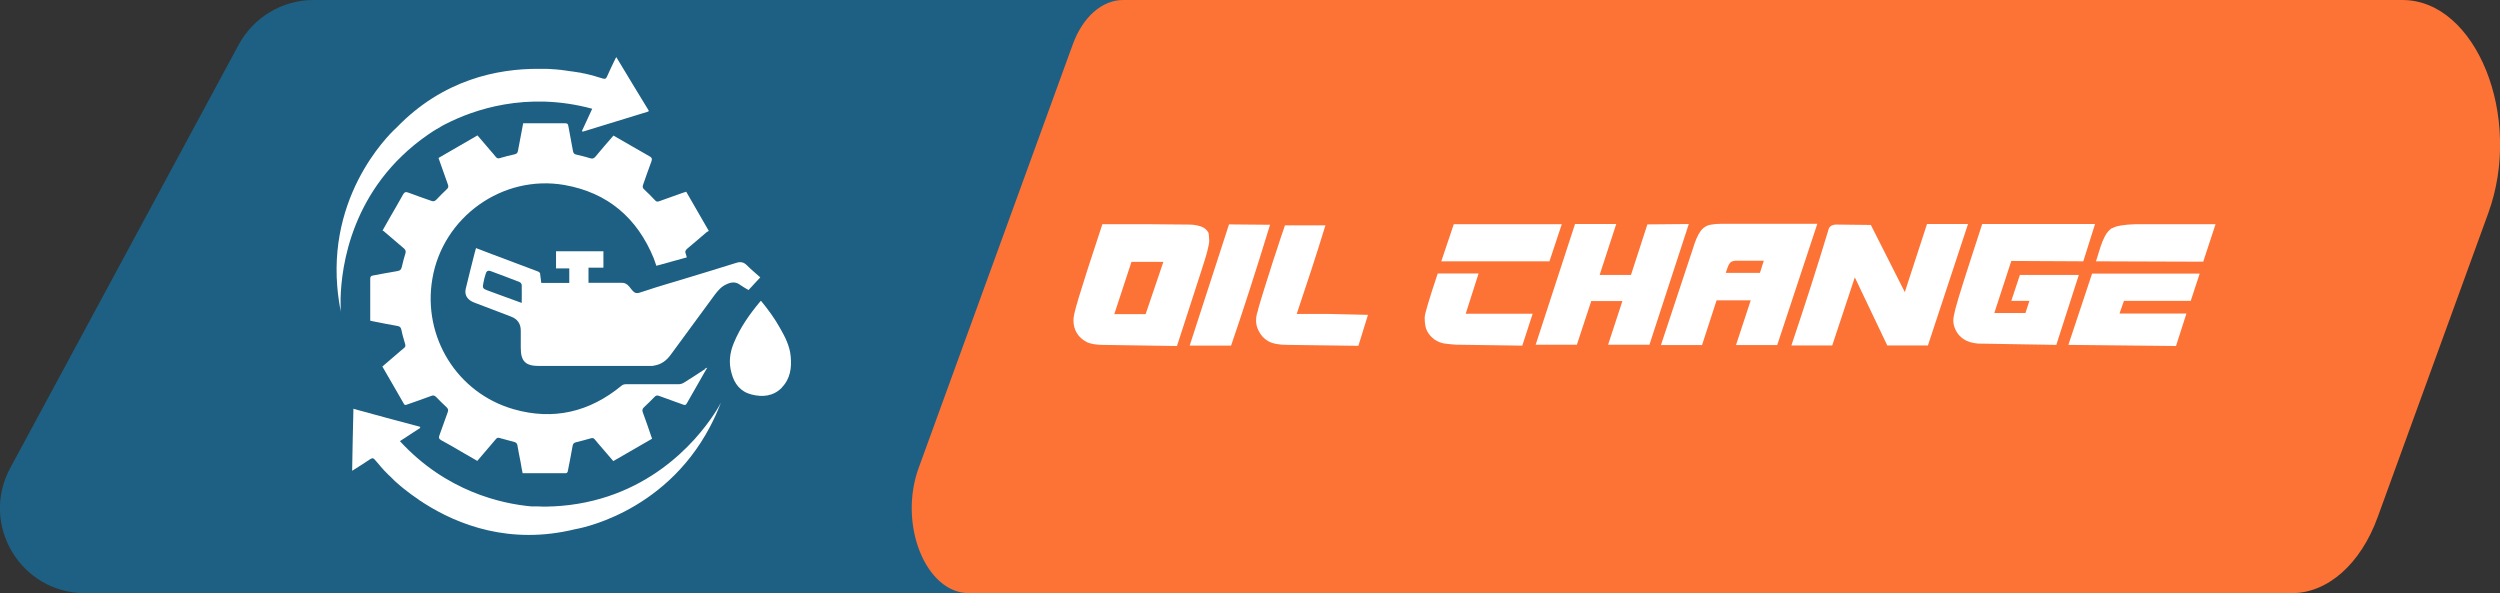 <svg xmlns="http://www.w3.org/2000/svg" id="Layer_2" data-name="Layer 2" viewBox="0 0 134.03 31.8"><rect x="0" y="0" width="134.03" height="31.8" fill="#333333" stroke="none"/><defs><style>      .cls-1 {        fill: #1d6083;      }      .cls-2 {        fill: #fff;      }      .cls-3 {        fill: #fd7235;      }    </style></defs><g id="Layer_1-2" data-name="Layer 1"><g><path class="cls-1" d="M127.54,0H16.81c-1.67,0-3.21.92-4.01,2.39L.55,25.09c-1.64,3.03.56,6.71,4.01,6.71h109.82L127.54,0Z"></path><path class="cls-3" d="M128.8,0H60.21c-1.13,0-2.17.92-2.7,2.39l-8.26,22.7c-1.1,3.03.38,6.71,2.7,6.71h70.92c1.92,0,3.69-1.56,4.6-4.07l5.93-16.3c1.88-5.16-.64-11.43-4.6-11.43Z"></path><g><path class="cls-2" d="M63.09,18.55l-4.04-.06c-.33-.01-.59-.06-.77-.14-.48-.25-.73-.65-.73-1.19,0-.08.02-.21.05-.36.03-.16.12-.46.25-.9.17-.57.58-1.86,1.25-3.88h2.49l2.16.02c.24,0,.45.04.63.1s.32.17.41.34c0,.02.01.06.02.13,0,.07.01.17.02.3,0,.11-.04.3-.11.58s-.19.63-.33,1.08l-1.29,3.98ZM59.74,16.84h1.68s.95-2.8.95-2.8h-1.71c-.26.79-.56,1.72-.92,2.8Z"></path><path class="cls-2" d="M66,18.53h-2.22s2.11-6.5,2.11-6.5l2.2.02c-.79,2.58-1.49,4.74-2.09,6.48Z"></path><path class="cls-2" d="M72.82,18.54l-3.81-.05c-.45,0-.79-.07-1.02-.2-.23-.13-.4-.32-.52-.57-.08-.16-.13-.34-.13-.53,0-.17.03-.35.1-.54,0-.02.01-.08.04-.17.03-.09.07-.23.12-.41.05-.18.12-.39.2-.65.08-.25.18-.55.28-.88.1-.33.22-.7.36-1.11.13-.41.28-.86.45-1.35h2.17c-.48,1.57-1,3.15-1.54,4.75h1.67s2.15.05,2.15.05l-.51,1.65Z"></path><path class="cls-2" d="M81.61,18.53l-3.54-.05c-.22-.01-.43-.04-.62-.06-.19-.03-.37-.1-.55-.22-.17-.13-.3-.28-.39-.45-.09-.17-.13-.41-.13-.73,0-.1.06-.34.18-.74s.29-.94.52-1.62h2.19s-.69,2.16-.69,2.16h3.59s-.56,1.72-.56,1.72ZM83.07,14.01h-5.8s.67-1.99.67-1.99h5.79s-.66,1.99-.66,1.99Z"></path><path class="cls-2" d="M86.21,18.49l.77-2.35h-1.67l-.77,2.34h-2.21l2.11-6.47h2.21s-.89,2.73-.89,2.73h1.68s.88-2.71.88-2.71l2.22-.02-2.11,6.47h-2.22Z"></path><path class="cls-2" d="M89.04,18.52l1.72-5.19c.13-.44.27-.75.42-.95s.34-.31.58-.34c.16-.03.32-.04.49-.04h5.18l-2.15,6.5h-2.21l.79-2.4h-1.83s-.78,2.4-.78,2.4h-2.21ZM94.35,14.64l.21-.66h-1.54c-.16.02-.26.07-.3.16-.05.05-.11.22-.2.49h1.83Z"></path><path class="cls-2" d="M103.37,18.52h-2.19l-1.74-3.65-1.21,3.65h-2.19c.75-2.23,1.41-4.29,1.98-6.18.04-.22.22-.32.54-.3l1.74.02,1.82,3.6,1.19-3.65h2.2s-2.15,6.51-2.15,6.51Z"></path><path class="cls-2" d="M110.23,18.49l-4.19-.07c-.32-.03-.58-.11-.77-.24-.19-.13-.33-.29-.42-.48-.09-.18-.13-.36-.13-.52,0-.12.04-.33.11-.61s.22-.77.44-1.47.56-1.73,1-3.09h6.05s-.63,2-.63,2l-3.86-.02-.91,2.79h1.67l.21-.65h-.97l.46-1.39h3.16s-1.21,3.76-1.21,3.76Z"></path><path class="cls-2" d="M116.66,18.55l-5.77-.06,1.27-3.82h5.77l-.48,1.46h-3.58l-.24.68h3.59s-.56,1.74-.56,1.74ZM118.12,14.03l-5.75-.02.25-.8c.14-.41.28-.67.4-.8.12-.13.2-.19.25-.19.2-.11.6-.18,1.21-.2h4.3s-.66,2.01-.66,2.01Z"></path></g><path class="cls-2" d="M37.77,19.78s.09-.05.15-.07c-.13.21-.25.43-.37.64-.24.42-.48.84-.72,1.26-.05.1-.1.13-.21.08-.43-.16-.87-.31-1.3-.47-.09-.03-.15-.02-.22.05-.19.19-.38.39-.58.57-.08.08-.1.15-.06.26.15.41.3.83.44,1.25.02.05.04.11.06.17-.69.4-1.38.8-2.08,1.2-.18-.21-.36-.42-.54-.63-.15-.18-.31-.35-.45-.53-.06-.08-.13-.09-.22-.06-.26.07-.52.15-.79.21-.11.03-.16.08-.18.19-.08.46-.17.92-.26,1.37,0,.04-.06.1-.1.1-.77,0-1.53,0-2.32,0-.04-.2-.08-.4-.11-.6-.06-.3-.12-.6-.17-.9-.02-.09-.06-.14-.15-.17-.27-.07-.54-.15-.81-.22-.09-.03-.15,0-.21.08-.32.38-.65.76-.98,1.15-.3-.17-.6-.35-.9-.52-.34-.2-.68-.4-1.02-.58-.15-.08-.16-.15-.1-.3.15-.4.28-.8.43-1.2.05-.12.03-.2-.07-.29-.19-.17-.36-.35-.54-.53-.09-.09-.16-.11-.28-.06-.43.16-.86.31-1.29.46-.06.02-.11.05-.16-.03-.38-.67-.77-1.33-1.16-2.01.28-.24.56-.48.84-.72.11-.09.21-.19.32-.27.08-.06.09-.13.06-.22-.07-.25-.15-.5-.2-.76-.03-.15-.11-.19-.24-.21-.44-.08-.88-.16-1.31-.25-.04,0-.07-.02-.12-.03v-.55c0-.56,0-1.13,0-1.69,0-.12.04-.16.15-.18.44-.08.88-.17,1.32-.24.13-.02.19-.08.22-.21.06-.25.12-.5.2-.75.03-.1,0-.17-.07-.24-.37-.31-.73-.62-1.1-.94-.01-.01-.03-.02-.06-.03.15-.26.29-.51.43-.76.22-.39.46-.78.67-1.17.07-.13.15-.16.29-.1.41.16.82.29,1.23.44.11.04.18.02.26-.06.18-.19.37-.38.57-.57.09-.08.09-.15.05-.26-.17-.47-.33-.93-.5-1.41.69-.4,1.39-.8,2.09-1.21.24.28.48.56.71.83.09.11.19.21.27.32.06.07.12.1.21.07.27-.08.54-.15.82-.21.1-.03.14-.08.16-.18.09-.49.19-.98.28-1.48.05,0,.09,0,.13,0,.71,0,1.42,0,2.12,0,.11,0,.15.03.17.14.08.45.17.9.25,1.35.02.11.07.17.18.19.24.06.48.11.72.19.15.05.24.01.33-.11.3-.37.62-.73.94-1.1.36.21.71.41,1.06.61.3.17.59.34.89.51.11.06.13.13.09.25-.16.42-.3.84-.45,1.26-.04.11-.03.18.06.26.2.19.4.38.59.59.06.07.12.07.21.04.43-.16.86-.3,1.29-.46.05-.02.1-.03.16-.05.4.69.8,1.38,1.21,2.1-.04.02-.09.05-.13.08-.34.29-.67.58-1.01.86-.11.09-.15.17-.09.3.02.05.03.11.05.18-.55.15-1.08.3-1.63.45-.05-.14-.09-.27-.14-.4-.89-2.17-2.47-3.52-4.78-3.93-3.32-.58-6.53,1.71-7.09,5.03-.53,3.11,1.32,6.12,4.36,6.99,2.13.61,4.07.15,5.78-1.26.06-.05.14-.08.22-.08.95,0,1.89,0,2.84,0,.09,0,.2-.03.28-.08.39-.24.77-.49,1.15-.74Z"></path><path class="cls-2" d="M29.08,15.17h.13s-.08,0-.13,0Z"></path><path class="cls-2" d="M40.04,14.22c-.17-.17-.34-.2-.56-.13-.89.28-1.78.55-2.67.82-.75.23-1.5.44-2.24.69-.5.17-.51.19-.83-.23-.12-.15-.26-.22-.45-.21-.53,0-1.06,0-1.59,0h-.15v-.81h.8v-.88h-2.54v.92h.71v.78h-1.5l-.06-.46v-.04c-.02-.06-.06-.09-.13-.12-.81-.3-1.61-.61-2.42-.91-.29-.11-.59-.22-.89-.34-.03.09-.05.17-.07.25-.16.64-.33,1.29-.48,1.93-.07.3.05.53.32.68.07.04.14.06.21.09.63.24,1.26.48,1.89.72.35.13.53.38.53.76,0,.31,0,.62,0,.93,0,.71.26.96.97.96,1.74,0,3.48,0,5.23,0,.02,0,.05,0,.07,0h.75s0,0,0,0c.04,0,.09-.01.13-.02.38-.06.66-.27.88-.57.79-1.07,1.57-2.13,2.35-3.2.18-.24.37-.47.65-.59.25-.12.5-.15.74.04.14.1.29.18.44.27.21-.23.42-.45.63-.68-.25-.22-.5-.43-.73-.66ZM27.97,16.24c-.34-.12-.67-.24-.99-.36-.29-.11-.58-.21-.87-.32-.22-.08-.25-.14-.2-.36.03-.17.07-.35.13-.52.04-.15.13-.2.28-.14.51.19,1.03.38,1.53.58.06.02.12.1.12.16.01.32,0,.64,0,.97Z"></path><path class="cls-2" d="M41.92,20.78c-.46.47-1.04.52-1.63.37-.59-.15-.92-.57-1.07-1.14-.16-.55-.1-1.09.12-1.62.34-.83.85-1.55,1.42-2.23,0-.01.02-.02.04-.03.38.46.73.94,1.02,1.46.27.47.52.96.57,1.51.06.62-.02,1.21-.48,1.68Z"></path><path class="cls-2" d="M34.76,5.98c-1.19.37-2.36.72-3.52,1.08-.01-.01-.03-.03-.04-.04.18-.39.36-.77.55-1.19-3.55-.96-6.41.08-7.84.81-.03.02-.06.03-.1.05-.03.02-.06.03-.09.05,0,0,0,0,0,0-.02.01-.05.03-.07.04-.02.01-.04.02-.06.04-.28.15-.47.28-.57.35-.02.01-.03.02-.04.03,0,0-.01,0-.02.01t0,0s-.03.02-.03.02c-4.1,2.85-4.63,7.07-4.67,8.78,0,.41,0,.67.02.74-.1-.48-.16-.95-.2-1.4-.43-5.36,3.18-8.51,3.18-8.51,2.5-2.59,5.44-3.16,7.61-3.15.07,0,.14,0,.21,0h.01s.09,0,.14,0c.14,0,.27.01.4.02.13,0,.25.02.37.03.05,0,.11.01.16.02.07,0,.15.02.22.03.1.01.2.03.29.04.04,0,.09.01.13.02.02,0,.05,0,.07.01.04,0,.08.01.12.02.02,0,.05,0,.07.01h.04c.06.02.11.03.16.04.01,0,.02,0,.03,0,.2.04.4.1.6.15.04.01.06.02.06.02.12.04.25.07.37.11.13.04.17,0,.22-.1.14-.31.28-.62.43-.92.02-.03.03-.07.07-.13.58.96,1.15,1.91,1.74,2.87Z"></path><path class="cls-2" d="M18.96,21.92c1.2.33,2.38.65,3.56.96,0,.02,0,.04.01.06-.36.23-.71.46-1.09.71,2.49,2.71,5.47,3.36,7.06,3.5.04,0,.07,0,.11,0,.04,0,.07,0,.11,0,0,0,0,0,0,0,.03,0,.06,0,.08,0,.02,0,.05,0,.07,0,.32.02.55.01.67,0,.02,0,.04,0,.05,0,0,0,.01,0,.02,0t0,0s.03,0,.03,0c4.99-.23,7.69-3.51,8.63-4.93.23-.34.35-.58.38-.64-.17.46-.37.89-.58,1.29-2.5,4.76-7.23,5.5-7.23,5.5-3.49.86-6.29-.23-8.12-1.4-.06-.04-.12-.08-.18-.12h-.01s-.08-.06-.12-.09c-.11-.08-.22-.15-.33-.23-.1-.07-.2-.15-.29-.22-.04-.03-.08-.07-.13-.1-.06-.05-.11-.09-.17-.14-.08-.07-.15-.13-.22-.19-.03-.03-.07-.06-.1-.09-.02-.02-.04-.03-.05-.05-.03-.03-.06-.06-.09-.09-.02-.02-.04-.03-.05-.05l-.03-.03s-.08-.08-.12-.11c0,0-.02-.01-.02-.02-.14-.14-.29-.29-.42-.45-.03-.03-.04-.05-.04-.05-.08-.1-.17-.19-.25-.29-.08-.1-.14-.1-.24-.04-.28.19-.57.37-.85.55-.03.02-.06.04-.13.08.02-1.13.04-2.23.07-3.36Z"></path></g></g></svg>
